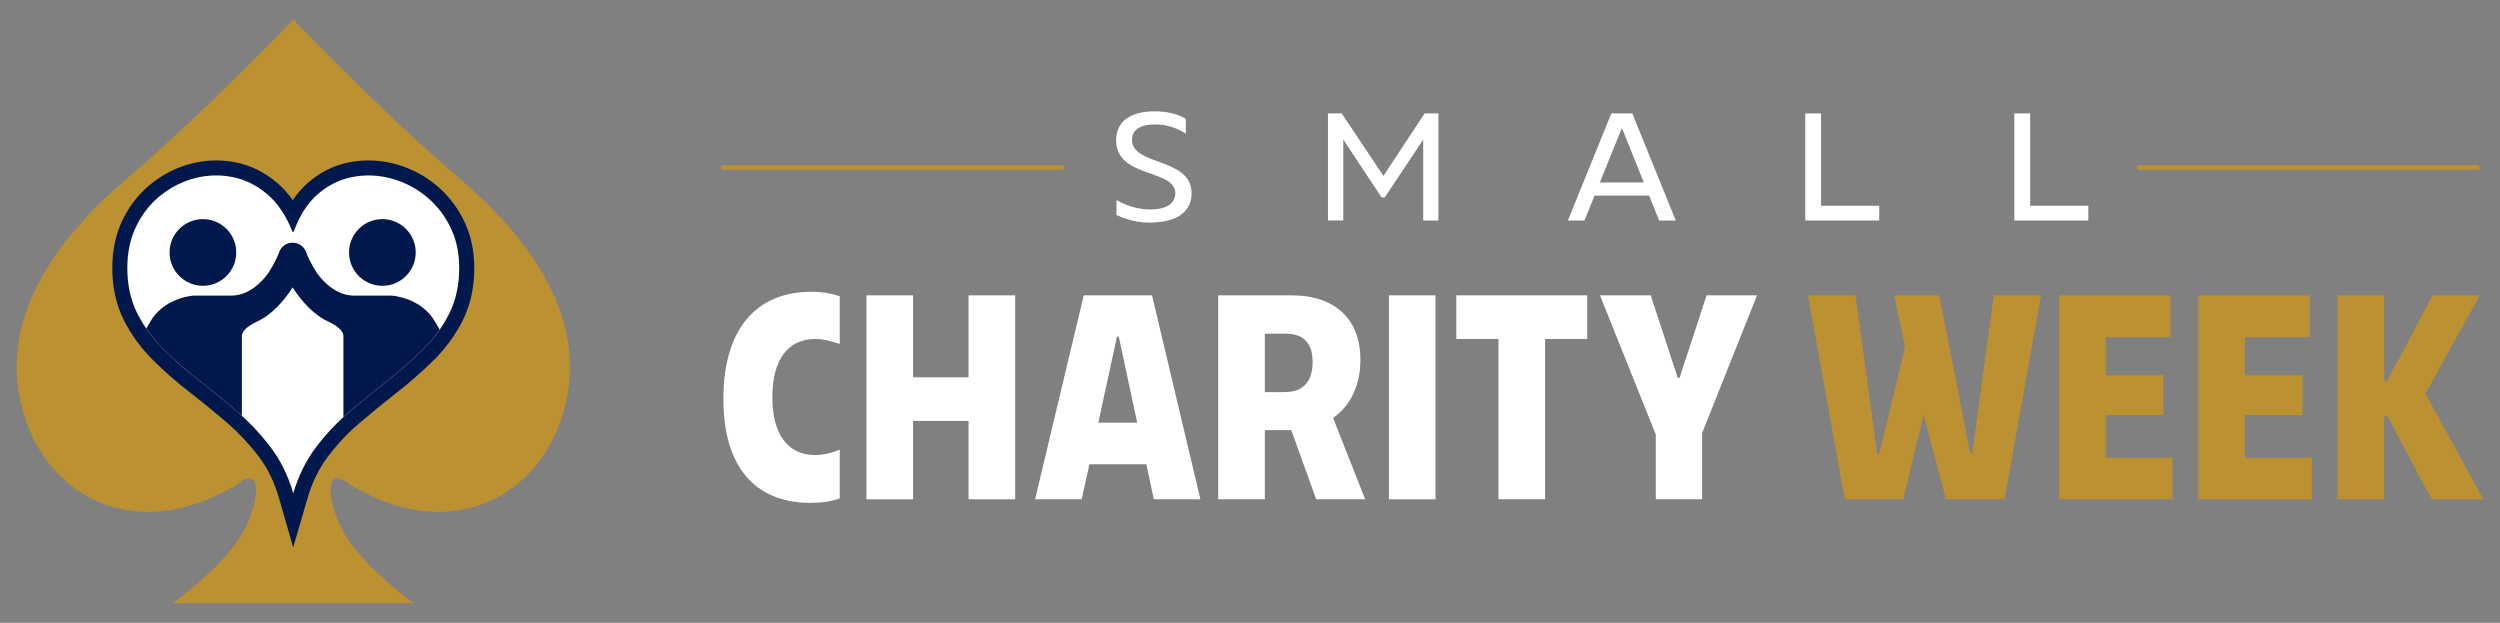 <?xml version="1.0" encoding="UTF-8"?>
<svg xmlns="http://www.w3.org/2000/svg" xmlns:xlink="http://www.w3.org/1999/xlink" version="1.1" id="Layer_2" x="0px" y="0px" viewBox="0 0 1094.81 272.73" style="enable-background:new 0 0 1094.81 272.73;" xml:space="preserve">
<rect x="0" y="0" width="1094.81" height="272.73" fill="#808080" stroke="none"/>
<style type="text/css">
	.st0{fill:#BC9132;}
	.st1{fill:#01184D;}
	.st2{fill:#FFFFFF;}
	.st3{clip-path:url(#SVGID_00000068668820692989130880000005534647746669306814_);}
</style>
<g>
	<g>
		<path class="st0" d="M199.97,77.08c-32.63-27.94-71.54-68.5-71.54-68.5s-38.91,40.56-71.54,68.5    C42.73,89.21,2.74,123.93,7.72,168.21s46.99,73.65,96.24,43.83c0,0,4.97-4.37,7.23-1.66c2.26,2.71,0.75,17.32-10.24,30.57    c-10.99,13.25-25.3,23.19-25.3,23.19h105.58c0,0-14.31-9.94-25.3-23.19c-10.99-13.25-12.5-27.86-10.24-30.57    c2.26-2.71,7.23,1.66,7.23,1.66c49.25,29.82,91.27,0.45,96.24-43.83C254.12,123.93,214.13,89.21,199.97,77.08z"></path>
		<path class="st1" d="M128.39,239.73l-6.29-21.85c-1.97-6.83-4.93-12.88-8.82-18c-4.11-5.41-8.77-10.36-13.83-14.73    c-5.36-4.61-10.85-9.1-16.33-13.34c-5.82-4.5-11.27-9.28-16.19-14.2c-5.23-5.23-9.5-11.09-12.7-17.42    c-3.35-6.64-5.05-14.34-5.05-22.88c0-7.96,1.61-15.21,4.78-21.55c3.16-6.31,7.47-11.61,12.82-15.74    c5.29-4.08,11.14-6.94,17.4-8.48c6.32-1.56,12.76-1.7,19.14-0.41c6.53,1.32,12.58,4.32,18,8.91c2.53,2.14,4.82,4.69,6.87,7.61    c1.96-2.9,4.16-5.42,6.61-7.56c5.31-4.62,11.33-7.64,17.88-8.96c6.37-1.29,12.86-1.15,19.29,0.4c6.37,1.54,12.31,4.39,17.66,8.47    c5.39,4.11,9.78,9.38,13.06,15.67c3.32,6.38,5.01,13.66,5.01,21.65c0,8.53-1.7,16.25-5.04,22.94c-3.21,6.42-7.49,12.3-12.74,17.48    c-4.92,4.86-10.35,9.62-16.13,14.15c-5.55,4.35-11.09,8.88-16.48,13.47c-5.1,4.35-9.74,9.29-13.78,14.67    c-3.85,5.14-6.8,11.16-8.77,17.88L128.39,239.73z M94.63,83.42c-2.43,0-4.85,0.3-7.29,0.91c-4.47,1.11-8.68,3.16-12.5,6.12    c-3.82,2.95-6.79,6.61-9.08,11.2c-2.25,4.5-3.39,9.77-3.39,15.65c0,6.46,1.22,12.15,3.64,16.93c2.57,5.08,6.01,9.81,10.25,14.04    c4.53,4.53,9.55,8.93,14.93,13.09c5.66,4.38,11.34,9.02,16.87,13.78c5.76,4.96,11.05,10.6,15.72,16.74    c1.71,2.25,3.27,4.63,4.69,7.14c1.37-2.42,2.88-4.73,4.52-6.93c4.63-6.16,9.93-11.81,15.78-16.79c5.52-4.71,11.21-9.36,16.9-13.82    c5.38-4.22,10.43-8.64,14.99-13.15c4.21-4.16,7.65-8.87,10.21-13.99c2.42-4.85,3.65-10.58,3.65-17.04    c0-5.85-1.18-11.08-3.51-15.56c-2.38-4.55-5.53-8.35-9.37-11.28c-3.88-2.96-8.18-5.02-12.77-6.14c-4.6-1.11-9.04-1.21-13.57-0.29    c-4.35,0.88-8.22,2.84-11.84,5.99c-3.58,3.12-6.49,7.73-8.64,13.69l-1.57,4.36h-9.64l-1.64-4.18c-2.37-6.01-5.45-10.66-9.17-13.82    c-3.75-3.18-7.7-5.15-12.08-6.04C98.65,83.63,96.63,83.42,94.63,83.42z"></path>
		<path class="st2" d="M128.61,101.49c2.55-7.07,6.05-12.55,10.52-16.43c4.46-3.88,9.42-6.37,14.86-7.48    c5.45-1.1,10.92-0.98,16.43,0.35c5.5,1.33,10.58,3.77,15.21,7.3c4.63,3.54,8.37,8.03,11.21,13.47c2.84,5.45,4.26,11.65,4.26,18.6    c0,7.54-1.45,14.2-4.35,19.99c-2.9,5.8-6.72,11.04-11.47,15.73c-4.75,4.69-9.94,9.24-15.56,13.65    c-5.62,4.41-11.19,8.95-16.69,13.65c-5.51,4.69-10.43,9.94-14.78,15.73c-4.35,5.8-7.62,12.46-9.82,19.99    c-2.2-7.65-5.51-14.37-9.91-20.17c-4.41-5.79-9.33-11.04-14.78-15.73c-5.45-4.69-10.98-9.21-16.6-13.56    c-5.62-4.35-10.81-8.89-15.56-13.65c-4.75-4.75-8.58-10-11.47-15.73c-2.9-5.74-4.35-12.37-4.35-19.91c0-6.95,1.36-13.15,4.09-18.6    c2.72-5.45,6.37-9.94,10.95-13.47c4.58-3.53,9.56-5.97,14.95-7.3c5.39-1.33,10.81-1.45,16.25-0.35c5.45,1.1,10.46,3.59,15.04,7.48    c4.58,3.88,8.26,9.36,11.04,16.43H128.61z"></path>
		<g>
			<defs>
				<path id="SVGID_1_" d="M128.61,101.49c2.55-7.07,6.05-12.55,10.52-16.43c4.46-3.88,9.42-6.37,14.86-7.48      c5.45-1.1,10.92-0.98,16.43,0.35c5.5,1.33,10.58,3.77,15.21,7.3c4.63,3.54,8.37,8.03,11.21,13.47      c2.84,5.45,4.26,11.65,4.26,18.6c0,7.54-1.45,14.2-4.35,19.99c-2.9,5.8-6.72,11.04-11.47,15.73      c-4.75,4.69-9.94,9.24-15.56,13.65c-5.62,4.41-11.19,8.95-16.69,13.65c-5.51,4.69-10.43,9.94-14.78,15.73      c-4.35,5.8-7.62,12.46-9.82,19.99c-2.2-7.65-5.51-14.37-9.91-20.17c-4.41-5.79-9.33-11.04-14.78-15.73      c-5.45-4.69-10.98-9.21-16.6-13.56c-5.62-4.35-10.81-8.89-15.56-13.65c-4.75-4.75-8.58-10-11.47-15.73      c-2.9-5.74-4.35-12.37-4.35-19.91c0-6.95,1.36-13.15,4.09-18.6c2.72-5.45,6.37-9.94,10.95-13.47c4.58-3.53,9.56-5.97,14.95-7.3      c5.39-1.33,10.81-1.45,16.25-0.35c5.45,1.1,10.46,3.59,15.04,7.48c4.58,3.88,8.26,9.36,11.04,16.43H128.61z"></path>
			</defs>
			<clipPath id="SVGID_00000085237544547095582340000007601609325977922177_">
				<use xlink:href="#SVGID_1_" style="overflow:visible;"></use>
			</clipPath>
			<g style="clip-path:url(#SVGID_00000085237544547095582340000007601609325977922177_);">
				<g>
					<g>
						<path class="st1" d="M56.66,169.62c2.16-13.33,4.88-22.19,8.82-28.17l0,0c5.97-11.21,19.31-12,19.31-12s6.61,0,16.59,0        c9.3,0,15.55-9.02,16.37-10.26c0.02-0.03,0.04-0.07,0.06-0.1c0,0,0.01-0.01,0.01-0.01c2.18-3.42,3.76-6.77,4.52-8.76        c1.21-3.19,4.77-4.8,7.97-3.59c3.2,1.21,4.81,4.78,3.6,7.97c-0.37,0.98-7.82,20.3-22.04,26.45c-1.97,0.97-5.95,3.27-5.95,6.05        v50.2c0,2.95-2.39,5.34-5.34,5.34H81.75c-2.95,0-5.34-2.39-5.34-5.34v-31.2c0-3.93-5.68-4.5-6.45-0.65        c-0.39,1.93-0.76,4-1.12,6.22c-0.49,3.04-3.12,5.2-6.1,5.2c-0.3,0-0.61-0.02-0.92-0.07C58.43,176.4,56.11,173.01,56.66,169.62        z"></path>
						<circle class="st1" cx="88.86" cy="110.56" r="14.6"></circle>
					</g>
					<g>
						<path class="st1" d="M199.65,169.62c-2.16-13.33-4.88-22.19-8.82-28.17l0,0c-5.97-11.21-19.31-12-19.31-12s-6.61,0-16.59,0        c-9.3,0-15.55-9.02-16.37-10.26c-0.02-0.03-0.04-0.07-0.06-0.1c0,0-0.01-0.01-0.01-0.01c-2.18-3.42-3.76-6.77-4.52-8.76        c-1.21-3.19-4.77-4.8-7.97-3.59c-3.2,1.21-4.81,4.78-3.6,7.97c0.37,0.98,7.82,20.3,22.04,26.45c1.97,0.97,5.95,3.27,5.95,6.05        v50.2c0,2.95,2.39,5.34,5.34,5.34h18.82c2.95,0,5.34-2.39,5.34-5.34v-31.2c0-3.93,5.68-4.5,6.45-0.65        c0.39,1.93,0.76,4,1.12,6.22c0.49,3.04,3.12,5.2,6.1,5.2c0.3,0,0.61-0.02,0.92-0.07C197.88,176.4,200.2,173.01,199.65,169.62z        "></path>
						<circle class="st1" cx="167.45" cy="110.56" r="14.6"></circle>
					</g>
				</g>
			</g>
		</g>
	</g>
	<g>
		<g>
			<path class="st2" d="M488.93,94.18V87.6c5.81,3.29,10.92,4.13,14.91,4.13c7.07,0,10.85-2.8,10.85-7.07     c0-10.78-25.9-6.51-25.9-23.24c0-8.4,6.44-12.67,16.87-12.67c5.32,0,10.43,1.19,13.65,3.29v6.51c-4.13-2.66-8.54-4.06-13.51-4.06     c-6.86,0-10.08,2.66-10.08,6.79c0,11.48,26.11,7.56,26.11,23.38c0,7-5.11,12.81-18.27,12.81     C498.59,97.47,494.53,96.63,488.93,94.18z"></path>
			<path class="st2" d="M581.54,49.66h6.02l18.27,27.37l18.06-27.37h6.02v46.91h-6.65V61.14l-16.87,25.34h-1.33l-16.8-25.34v35.42     h-6.72V49.66z"></path>
			<path class="st2" d="M705.65,49.66h9.17l19.04,46.91h-7.28l-4.41-10.92H698.3l-4.41,10.92h-7.28L705.65,49.66z M719.86,79.9     l-9.59-23.87l-9.66,23.87H719.86z"></path>
			<path class="st2" d="M790.56,49.66h6.93v40.46h25.48v6.44h-32.41V49.66z"></path>
			<path class="st2" d="M882.12,49.66h6.93v40.46h25.48v6.44h-32.41V49.66z"></path>
		</g>
		<rect x="315.87" y="72.34" class="st0" width="149.9" height="2"></rect>
		<rect x="935.87" y="72.34" class="st0" width="149.9" height="2"></rect>
		<g>
			<path class="st2" d="M316.78,174.71c0-30.16,14.04-46.93,38.48-46.93c5.2,0,9.62,0.91,12.48,1.95v20.93     c-3.77-1.3-7.41-2.21-10.66-2.21c-12.09,0-18.85,9.1-18.85,25.48c0,16.25,6.76,25.35,18.72,25.35c3.38,0,7.28-0.91,10.79-2.34     v21.32c-3.38,1.3-7.93,1.95-12.87,1.95C330.3,220.22,316.78,203.97,316.78,174.71z"></path>
			<path class="st2" d="M424.16,184.33h-24.31v34.32h-20.41v-89.31h20.41v35.88h24.31v-35.88h20.41v89.31h-20.41V184.33z"></path>
			<path class="st2" d="M474.6,129.34h29.9l21.19,89.31h-20.41l-3.25-15.34h-24.96l-3.38,15.34h-20.41L474.6,129.34z M498,185.11     l-8.06-37.7h-0.78l-8.19,37.7H498z"></path>
			<path class="st2" d="M533.49,129.34h32.24c19.24,0,30.03,10.79,30.03,28.08c0,11.05-4.16,20.15-11.96,25.61l14.04,35.62h-21.45     l-10.92-30.29h-1.04H553.9v30.29h-20.41V129.34z M562.48,171.72c8.45,0,12.35-4.81,12.35-13.26c0-10.01-5.98-12.35-12.09-12.35     h-8.84v25.61H562.48z"></path>
			<path class="st2" d="M608.24,129.34h20.41v89.31h-20.41V129.34z"></path>
			<path class="st2" d="M656.21,148.45h-18.46v-19.11h57.33v19.11h-18.46v70.2h-20.41V148.45z"></path>
			<path class="st2" d="M725.11,190.31l-24.44-60.97h22.23l11.83,36.14h0.78l11.83-36.14h22.1l-24.05,60.32v28.99h-20.28V190.31z"></path>
		</g>
		<g>
			<g>
				<path class="st0" d="M791.77,129.34h20.8l9.49,69.42h0.91l11.31-46.8l-4.81-22.62h19.76l13.65,69.42h0.78l9.49-69.42h20.67      l-15.99,89.31h-25.61l-9.88-36.92l-8.84,36.92h-25.61L791.77,129.34z"></path>
				<path class="st0" d="M901.75,129.34h48.75v18.33h-28.34v16.64h25.22v17.42h-25.22v18.72h29.25v18.2h-49.66V129.34z"></path>
				<path class="st0" d="M962.72,129.34h48.75v18.33h-28.34v16.64h25.22v17.42h-25.22v18.72h29.25v18.2h-49.66V129.34z"></path>
				<path class="st0" d="M1023.68,129.34h20.41v37.57h1.3l19.89-37.57h20.67l-23.79,43.03l25.35,46.28h-22.62l-19.37-36.4h-1.43      v36.4h-20.41V129.34z"></path>
			</g>
		</g>
	</g>
</g>
</svg>
